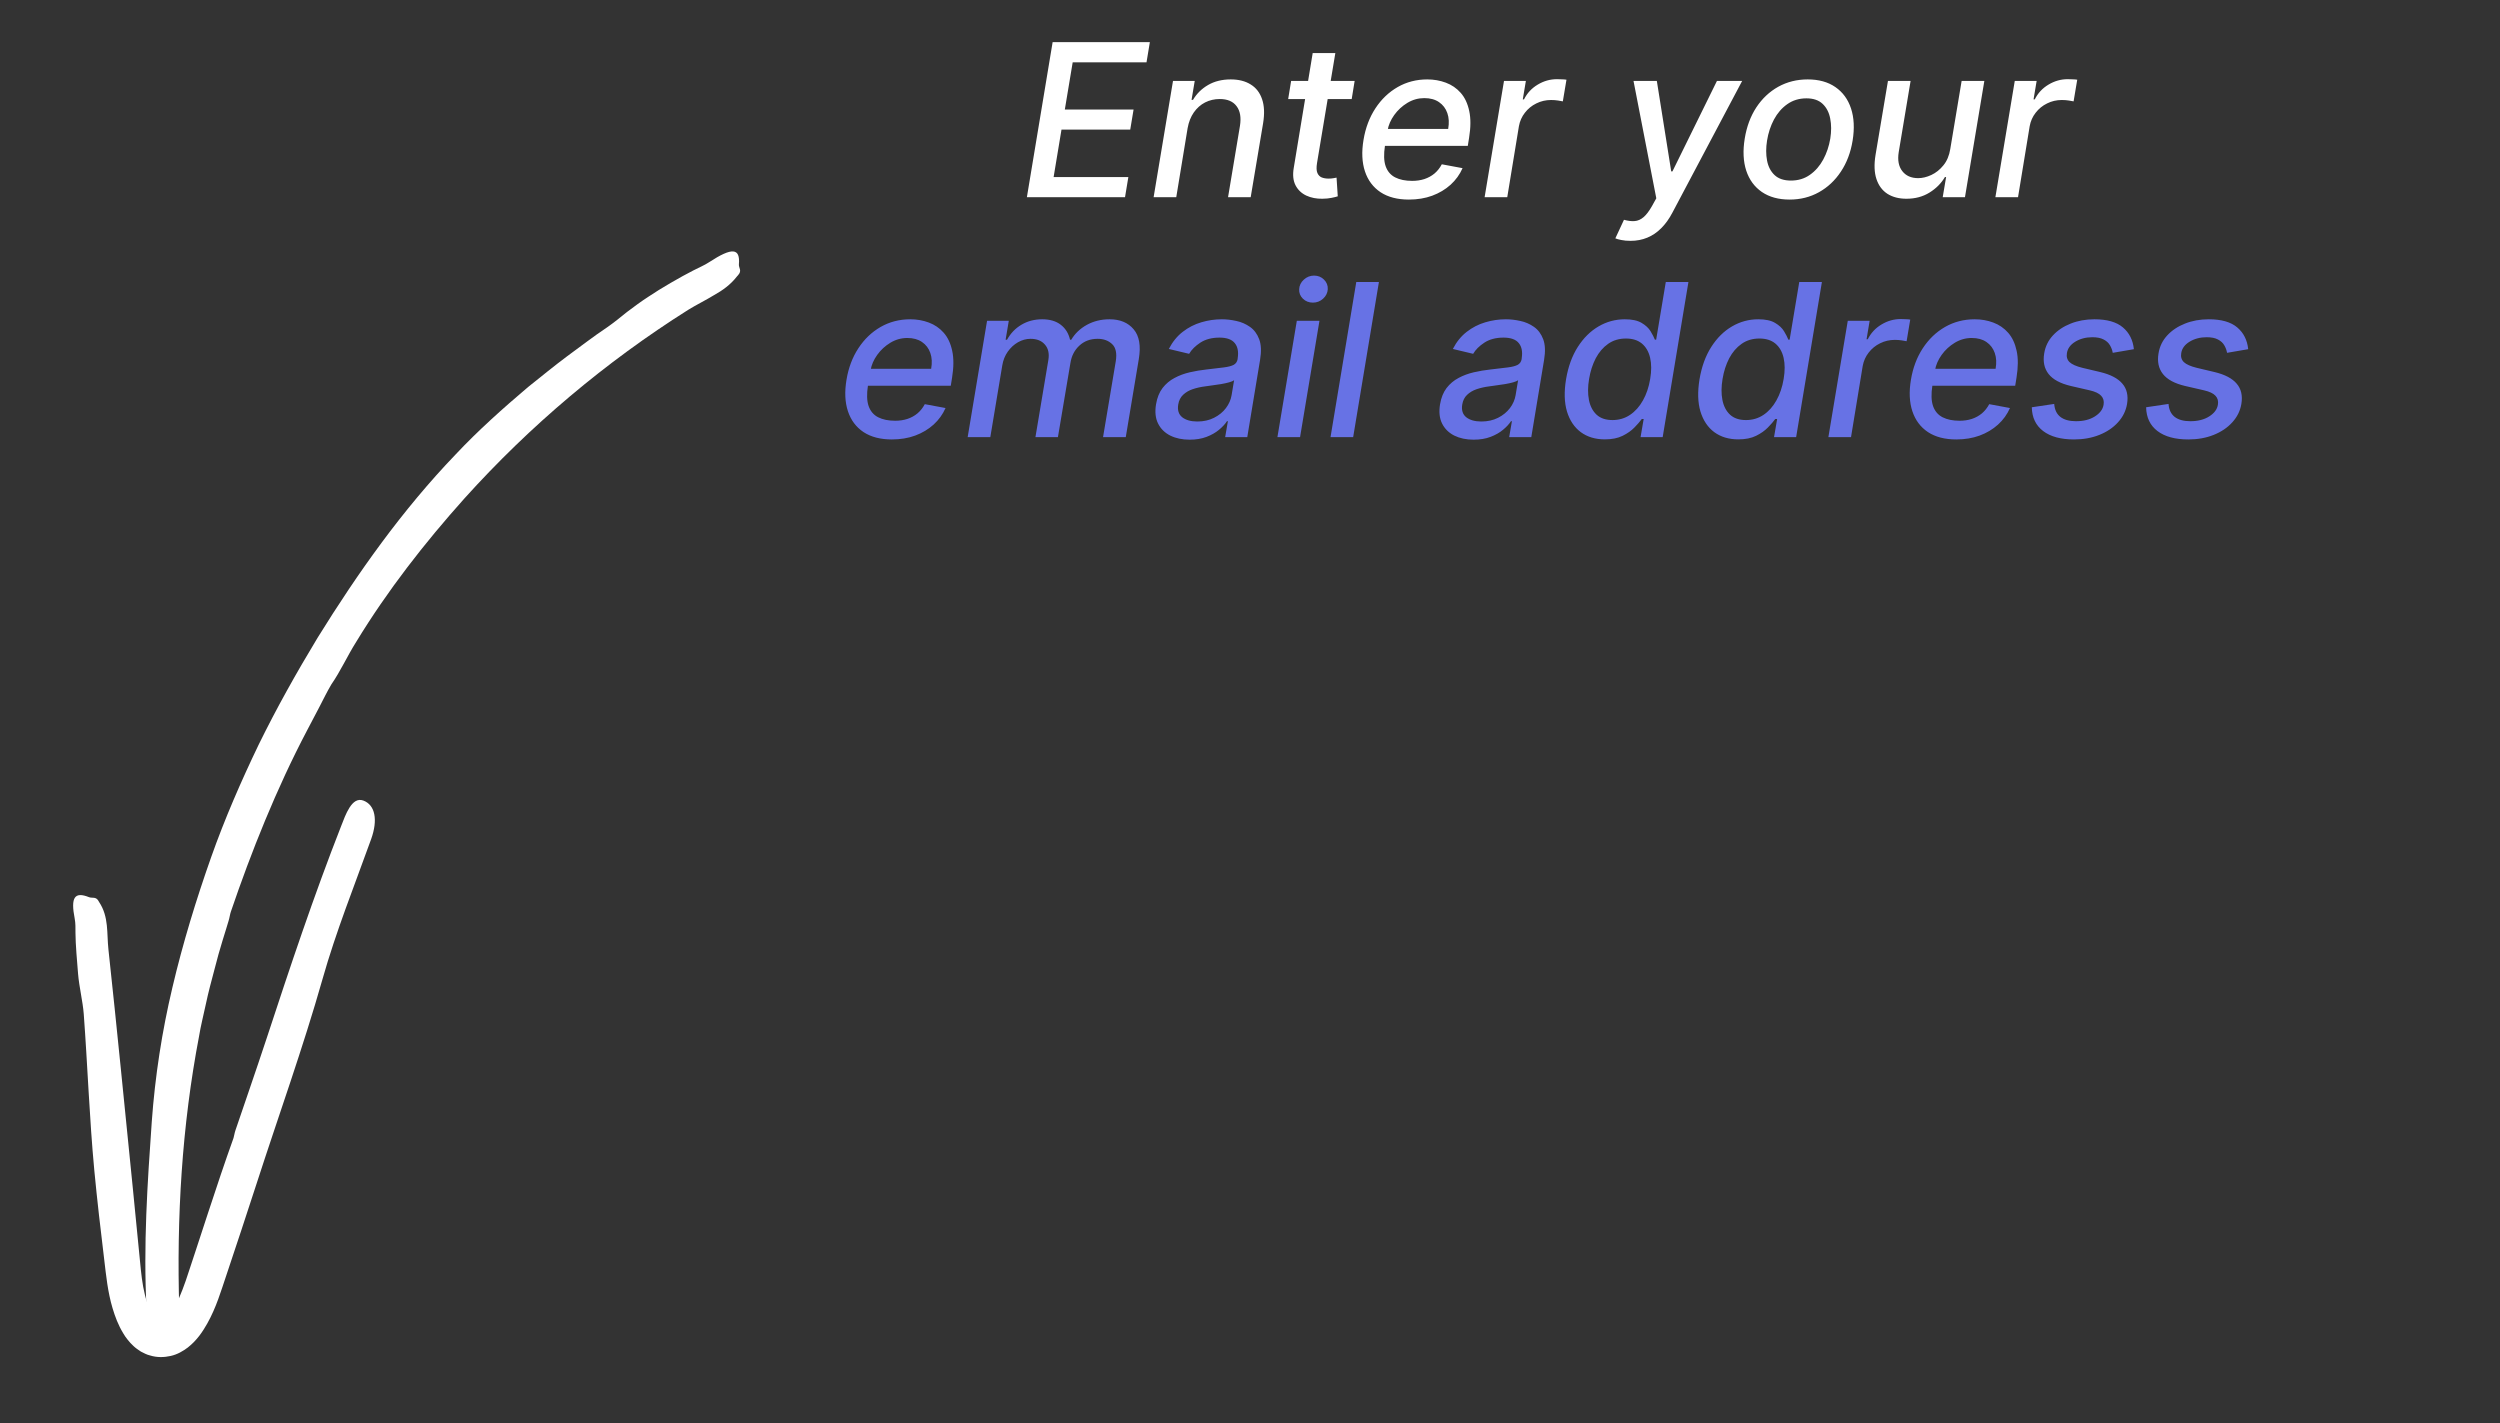 <svg width="469" height="267" viewBox="0 0 469 267" fill="none" xmlns="http://www.w3.org/2000/svg">
<rect x="0" y="0" width="469" height="267" fill="#333333" stroke="none"/>
<path d="M192.643 37L197.473 7.909H215.712L215.087 11.688H201.237L199.76 20.551H212.658L212.033 24.315H199.135L197.658 33.222H211.678L211.053 37H192.643ZM222.796 24.046L220.665 37H216.418L220.055 15.182H224.131L223.535 18.733H223.805C224.496 17.568 225.438 16.64 226.631 15.949C227.834 15.248 229.254 14.898 230.893 14.898C232.37 14.898 233.611 15.21 234.614 15.835C235.628 16.451 236.343 17.369 236.759 18.591C237.185 19.812 237.252 21.323 236.958 23.122L234.629 37H230.381L232.612 23.634C232.867 22.052 232.659 20.816 231.987 19.926C231.324 19.026 230.268 18.577 228.819 18.577C227.834 18.577 226.92 18.79 226.077 19.216C225.244 19.642 224.539 20.267 223.961 21.091C223.393 21.905 223.004 22.89 222.796 24.046ZM254.131 15.182L253.577 18.591H241.66L242.214 15.182H254.131ZM246.262 9.955H250.509L247.072 30.594C246.939 31.418 246.963 32.038 247.143 32.455C247.323 32.862 247.597 33.141 247.967 33.293C248.345 33.435 248.767 33.506 249.231 33.506C249.572 33.506 249.87 33.482 250.126 33.435C250.381 33.387 250.585 33.349 250.737 33.321L250.964 36.83C250.68 36.924 250.296 37.019 249.813 37.114C249.34 37.218 248.762 37.275 248.08 37.284C246.963 37.303 245.954 37.104 245.055 36.688C244.155 36.261 243.483 35.617 243.038 34.756C242.593 33.885 242.484 32.791 242.711 31.474L246.262 9.955ZM264.305 37.44C262.165 37.44 260.394 36.981 258.993 36.062C257.601 35.135 256.625 33.832 256.067 32.156C255.508 30.471 255.418 28.496 255.797 26.233C256.166 23.998 256.91 22.028 258.027 20.324C259.144 18.619 260.536 17.289 262.203 16.332C263.879 15.376 265.731 14.898 267.757 14.898C268.988 14.898 270.148 15.101 271.237 15.508C272.336 15.916 273.268 16.555 274.036 17.426C274.803 18.297 275.333 19.429 275.626 20.821C275.929 22.204 275.92 23.884 275.598 25.864L275.357 27.369H257.999L258.496 24.188H271.678C271.876 23.07 271.824 22.081 271.521 21.219C271.218 20.348 270.697 19.661 269.959 19.159C269.23 18.657 268.311 18.406 267.203 18.406C266.067 18.406 265.006 18.704 264.021 19.301C263.036 19.898 262.213 20.66 261.55 21.588C260.896 22.507 260.484 23.454 260.314 24.429L259.817 27.341C259.571 28.932 259.613 30.21 259.945 31.176C260.286 32.142 260.882 32.843 261.734 33.278C262.587 33.714 263.652 33.932 264.93 33.932C265.754 33.932 266.517 33.818 267.217 33.591C267.928 33.354 268.557 33.008 269.107 32.554C269.656 32.09 270.115 31.512 270.484 30.821L274.376 31.546C273.856 32.729 273.107 33.766 272.132 34.656C271.157 35.537 270.006 36.224 268.68 36.716C267.364 37.199 265.906 37.44 264.305 37.44ZM278.513 37L282.15 15.182H286.255L285.673 18.648H285.9C286.487 17.474 287.344 16.55 288.471 15.878C289.598 15.196 290.8 14.855 292.079 14.855C292.353 14.855 292.666 14.865 293.016 14.883C293.367 14.893 293.651 14.917 293.869 14.954L293.187 19.017C293.026 18.97 292.732 18.918 292.306 18.861C291.88 18.794 291.44 18.761 290.985 18.761C289.991 18.761 289.067 18.974 288.215 19.401C287.363 19.817 286.648 20.4 286.07 21.148C285.493 21.886 285.119 22.729 284.948 23.676L282.761 37H278.513ZM305.879 45.182C305.235 45.182 304.662 45.13 304.16 45.026C303.658 44.931 303.284 44.827 303.038 44.713L304.657 41.233C305.405 41.441 306.073 41.522 306.66 41.474C307.256 41.427 307.815 41.181 308.336 40.736C308.857 40.291 309.387 39.59 309.927 38.633L310.722 37.199L306.447 15.182H310.822L313.521 32.156H313.748L322.1 15.182H326.83L313.748 39.883C313.132 41.058 312.432 42.033 311.646 42.81C310.869 43.596 309.998 44.188 309.032 44.585C308.076 44.983 307.024 45.182 305.879 45.182ZM335.733 37.44C333.659 37.44 331.926 36.967 330.534 36.02C329.142 35.063 328.162 33.728 327.594 32.014C327.035 30.291 326.94 28.288 327.31 26.006C327.67 23.771 328.394 21.82 329.483 20.153C330.581 18.487 331.955 17.194 333.602 16.276C335.259 15.357 337.101 14.898 339.128 14.898C341.202 14.898 342.93 15.376 344.312 16.332C345.705 17.289 346.685 18.629 347.253 20.352C347.821 22.076 347.92 24.083 347.551 26.375C347.191 28.591 346.457 30.532 345.349 32.199C344.251 33.856 342.878 35.144 341.23 36.062C339.582 36.981 337.75 37.44 335.733 37.44ZM335.974 33.875C337.338 33.875 338.527 33.515 339.54 32.795C340.563 32.076 341.396 31.119 342.04 29.926C342.684 28.733 343.124 27.426 343.361 26.006C343.579 24.633 343.574 23.378 343.347 22.241C343.129 21.096 342.655 20.177 341.926 19.486C341.197 18.794 340.184 18.449 338.886 18.449C337.523 18.449 336.325 18.813 335.293 19.543C334.27 20.262 333.437 21.224 332.793 22.426C332.158 23.629 331.727 24.94 331.5 26.361C331.282 27.724 331.282 28.979 331.5 30.125C331.718 31.261 332.191 32.17 332.92 32.852C333.65 33.534 334.668 33.875 335.974 33.875ZM365.871 27.952L368.002 15.182H372.263L368.627 37H364.451L365.09 33.222H364.863C364.181 34.386 363.215 35.357 361.965 36.133C360.725 36.901 359.285 37.284 357.647 37.284C356.246 37.284 355.057 36.976 354.082 36.361C353.116 35.736 352.429 34.812 352.022 33.591C351.615 32.369 351.558 30.859 351.852 29.06L354.181 15.182H358.428L356.198 28.548C355.961 30.035 356.184 31.219 356.866 32.099C357.548 32.98 358.542 33.42 359.849 33.42C360.644 33.42 361.468 33.222 362.32 32.824C363.173 32.426 363.925 31.825 364.579 31.02C365.242 30.215 365.673 29.192 365.871 27.952ZM374.334 37L377.97 15.182H382.075L381.493 18.648H381.72C382.307 17.474 383.164 16.55 384.291 15.878C385.418 15.196 386.621 14.855 387.899 14.855C388.174 14.855 388.486 14.865 388.837 14.883C389.187 14.893 389.471 14.917 389.689 14.954L389.007 19.017C388.846 18.97 388.553 18.918 388.126 18.861C387.7 18.794 387.26 18.761 386.805 18.761C385.811 18.761 384.888 18.974 384.036 19.401C383.183 19.817 382.468 20.4 381.891 21.148C381.313 21.886 380.939 22.729 380.768 23.676L378.581 37H374.334Z" fill="white"/>
<path d="M167.313 82.44C165.173 82.44 163.402 81.981 162.001 81.062C160.609 80.135 159.633 78.832 159.075 77.156C158.516 75.471 158.426 73.496 158.805 71.233C159.174 68.998 159.917 67.028 161.035 65.324C162.152 63.619 163.544 62.289 165.211 61.332C166.887 60.376 168.738 59.898 170.765 59.898C171.996 59.898 173.156 60.101 174.245 60.508C175.344 60.916 176.276 61.555 177.043 62.426C177.81 63.297 178.341 64.429 178.634 65.821C178.937 67.204 178.928 68.885 178.606 70.864L178.364 72.369H161.006L161.504 69.188H174.685C174.884 68.07 174.832 67.081 174.529 66.219C174.226 65.347 173.705 64.661 172.967 64.159C172.237 63.657 171.319 63.406 170.211 63.406C169.075 63.406 168.014 63.705 167.029 64.301C166.044 64.898 165.22 65.66 164.558 66.588C163.904 67.507 163.492 68.454 163.322 69.429L162.825 72.341C162.578 73.932 162.621 75.21 162.952 76.176C163.293 77.142 163.89 77.843 164.742 78.278C165.594 78.714 166.66 78.932 167.938 78.932C168.762 78.932 169.524 78.818 170.225 78.591C170.935 78.354 171.565 78.008 172.114 77.554C172.664 77.09 173.123 76.512 173.492 75.821L177.384 76.546C176.863 77.729 176.115 78.766 175.14 79.656C174.165 80.537 173.014 81.224 171.688 81.716C170.372 82.199 168.914 82.44 167.313 82.44ZM181.536 82L185.172 60.182H189.249L188.652 63.733H188.922C189.585 62.53 190.484 61.593 191.621 60.92C192.767 60.239 194.064 59.898 195.513 59.898C196.952 59.898 198.112 60.239 198.993 60.92C199.883 61.602 200.465 62.54 200.74 63.733H200.967C201.668 62.559 202.648 61.626 203.908 60.935C205.167 60.243 206.583 59.898 208.155 59.898C210.115 59.898 211.621 60.523 212.672 61.773C213.732 63.013 214.054 64.879 213.638 67.369L211.195 82H206.933L209.32 67.767C209.556 66.28 209.329 65.21 208.638 64.557C207.946 63.894 207.042 63.562 205.925 63.562C204.542 63.562 203.396 63.989 202.487 64.841C201.578 65.684 201.019 66.768 200.811 68.094L198.467 82H194.249L196.678 67.497C196.867 66.304 196.649 65.352 196.024 64.642C195.409 63.922 194.509 63.562 193.325 63.562C192.52 63.562 191.739 63.776 190.982 64.202C190.233 64.628 189.594 65.215 189.064 65.963C188.534 66.711 188.188 67.573 188.027 68.548L185.783 82H181.536ZM223.165 82.483C221.783 82.483 220.576 82.227 219.543 81.716C218.511 81.195 217.749 80.442 217.256 79.457C216.764 78.472 216.636 77.265 216.873 75.835C217.081 74.604 217.488 73.591 218.094 72.796C218.71 72 219.458 71.37 220.339 70.906C221.219 70.433 222.176 70.078 223.208 69.841C224.24 69.604 225.282 69.429 226.333 69.315C227.659 69.164 228.734 69.036 229.558 68.932C230.391 68.828 231.016 68.667 231.433 68.449C231.849 68.222 232.1 67.852 232.185 67.341V67.242C232.384 66.01 232.204 65.054 231.646 64.372C231.096 63.681 230.14 63.335 228.776 63.335C227.356 63.335 226.163 63.648 225.197 64.273C224.24 64.898 223.535 65.599 223.08 66.375L219.273 65.466C219.955 64.14 220.822 63.07 221.873 62.256C222.933 61.432 224.094 60.835 225.353 60.466C226.612 60.087 227.9 59.898 229.217 59.898C230.088 59.898 230.992 60.002 231.93 60.21C232.867 60.409 233.719 60.778 234.487 61.318C235.263 61.858 235.841 62.63 236.219 63.633C236.598 64.628 236.655 65.921 236.39 67.511L233.989 82H229.842L230.353 79.017H230.183C229.823 79.566 229.321 80.106 228.677 80.636C228.042 81.167 227.266 81.607 226.347 81.957C225.429 82.308 224.368 82.483 223.165 82.483ZM224.614 79.074C225.798 79.074 226.844 78.842 227.754 78.378C228.672 77.914 229.415 77.308 229.984 76.56C230.552 75.802 230.907 74.992 231.049 74.131L231.518 71.318C231.338 71.47 231.021 71.607 230.566 71.73C230.121 71.853 229.619 71.962 229.06 72.057C228.502 72.151 227.952 72.232 227.413 72.298C226.882 72.365 226.442 72.426 226.092 72.483C225.258 72.587 224.477 72.762 223.748 73.008C223.028 73.255 222.427 73.61 221.944 74.074C221.461 74.528 221.158 75.135 221.035 75.892C220.864 76.943 221.115 77.739 221.788 78.278C222.469 78.809 223.412 79.074 224.614 79.074ZM239.646 82L243.283 60.182H247.53L243.893 82H239.646ZM246.294 56.773C245.555 56.773 244.93 56.526 244.419 56.034C243.917 55.532 243.685 54.936 243.723 54.244C243.761 53.544 244.054 52.947 244.604 52.455C245.153 51.953 245.792 51.702 246.521 51.702C247.26 51.702 247.88 51.953 248.382 52.455C248.884 52.947 249.121 53.544 249.092 54.244C249.054 54.936 248.761 55.532 248.212 56.034C247.672 56.526 247.033 56.773 246.294 56.773ZM258.684 52.909L253.854 82H249.607L254.437 52.909H258.684ZM276.447 82.483C275.064 82.483 273.857 82.227 272.825 81.716C271.792 81.195 271.03 80.442 270.538 79.457C270.045 78.472 269.917 77.265 270.154 75.835C270.362 74.604 270.77 73.591 271.376 72.796C271.991 72 272.739 71.37 273.62 70.906C274.501 70.433 275.457 70.078 276.489 69.841C277.522 69.604 278.563 69.429 279.614 69.315C280.94 69.164 282.015 69.036 282.839 68.932C283.672 68.828 284.297 68.667 284.714 68.449C285.13 68.222 285.381 67.852 285.467 67.341V67.242C285.665 66.01 285.486 65.054 284.927 64.372C284.378 63.681 283.421 63.335 282.058 63.335C280.637 63.335 279.444 63.648 278.478 64.273C277.522 64.898 276.816 65.599 276.362 66.375L272.555 65.466C273.237 64.14 274.103 63.07 275.154 62.256C276.215 61.432 277.375 60.835 278.634 60.466C279.894 60.087 281.182 59.898 282.498 59.898C283.369 59.898 284.273 60.002 285.211 60.21C286.148 60.409 287.001 60.778 287.768 61.318C288.544 61.858 289.122 62.63 289.501 63.633C289.879 64.628 289.936 65.921 289.671 67.511L287.271 82H283.123L283.634 79.017H283.464C283.104 79.566 282.602 80.106 281.958 80.636C281.324 81.167 280.547 81.607 279.629 81.957C278.71 82.308 277.649 82.483 276.447 82.483ZM277.896 79.074C279.079 79.074 280.126 78.842 281.035 78.378C281.953 77.914 282.697 77.308 283.265 76.56C283.833 75.802 284.188 74.992 284.33 74.131L284.799 71.318C284.619 71.47 284.302 71.607 283.847 71.73C283.402 71.853 282.9 71.962 282.342 72.057C281.783 72.151 281.234 72.232 280.694 72.298C280.164 72.365 279.723 72.426 279.373 72.483C278.54 72.587 277.758 72.762 277.029 73.008C276.309 73.255 275.708 73.61 275.225 74.074C274.742 74.528 274.439 75.135 274.316 75.892C274.146 76.943 274.397 77.739 275.069 78.278C275.751 78.809 276.693 79.074 277.896 79.074ZM301.067 82.426C299.296 82.426 297.795 81.976 296.564 81.077C295.342 80.168 294.476 78.875 293.964 77.199C293.463 75.513 293.406 73.492 293.794 71.133C294.192 68.776 294.926 66.758 295.996 65.082C297.066 63.406 298.363 62.123 299.888 61.233C301.412 60.343 303.055 59.898 304.817 59.898C306.171 59.898 307.222 60.125 307.97 60.58C308.728 61.025 309.286 61.545 309.646 62.142C310.006 62.739 310.276 63.264 310.456 63.719H310.697L312.501 52.909H316.749L311.919 82H307.771L308.354 78.605H307.999C307.667 79.069 307.208 79.599 306.621 80.196C306.043 80.793 305.304 81.313 304.405 81.758C303.505 82.204 302.393 82.426 301.067 82.426ZM302.501 78.804C303.723 78.804 304.817 78.482 305.783 77.838C306.758 77.185 307.568 76.28 308.212 75.125C308.865 73.97 309.32 72.625 309.575 71.091C309.831 69.576 309.826 68.25 309.561 67.114C309.296 65.977 308.785 65.092 308.027 64.457C307.269 63.823 306.27 63.506 305.03 63.506C303.751 63.506 302.639 63.837 301.692 64.5C300.745 65.163 299.968 66.067 299.362 67.213C298.766 68.359 298.349 69.651 298.112 71.091C297.866 72.549 297.857 73.861 298.084 75.026C298.311 76.19 298.789 77.114 299.518 77.796C300.248 78.468 301.242 78.804 302.501 78.804ZM326.106 82.426C324.335 82.426 322.834 81.976 321.603 81.077C320.381 80.168 319.515 78.875 319.004 77.199C318.502 75.513 318.445 73.492 318.833 71.133C319.231 68.776 319.965 66.758 321.035 65.082C322.105 63.406 323.402 62.123 324.927 61.233C326.451 60.343 328.094 59.898 329.856 59.898C331.21 59.898 332.261 60.125 333.009 60.58C333.767 61.025 334.326 61.545 334.685 62.142C335.045 62.739 335.315 63.264 335.495 63.719H335.737L337.54 52.909H341.788L336.958 82H332.81L333.393 78.605H333.038C332.706 79.069 332.247 79.599 331.66 80.196C331.082 80.793 330.344 81.313 329.444 81.758C328.544 82.204 327.432 82.426 326.106 82.426ZM327.54 78.804C328.762 78.804 329.856 78.482 330.822 77.838C331.797 77.185 332.607 76.28 333.251 75.125C333.904 73.97 334.359 72.625 334.614 71.091C334.87 69.576 334.865 68.25 334.6 67.114C334.335 65.977 333.824 65.092 333.066 64.457C332.308 63.823 331.309 63.506 330.069 63.506C328.79 63.506 327.678 63.837 326.731 64.5C325.784 65.163 325.007 66.067 324.401 67.213C323.805 68.359 323.388 69.651 323.151 71.091C322.905 72.549 322.896 73.861 323.123 75.026C323.35 76.19 323.828 77.114 324.558 77.796C325.287 78.468 326.281 78.804 327.54 78.804ZM343.006 82L346.642 60.182H350.747L350.165 63.648H350.392C350.979 62.474 351.836 61.55 352.963 60.878C354.09 60.196 355.293 59.855 356.571 59.855C356.846 59.855 357.158 59.865 357.509 59.883C357.859 59.893 358.143 59.917 358.361 59.955L357.679 64.017C357.518 63.97 357.224 63.918 356.798 63.861C356.372 63.794 355.932 63.761 355.477 63.761C354.483 63.761 353.56 63.974 352.707 64.401C351.855 64.817 351.14 65.4 350.562 66.148C349.985 66.886 349.611 67.729 349.44 68.676L347.253 82H343.006ZM367.001 82.44C364.861 82.44 363.09 81.981 361.688 81.062C360.296 80.135 359.321 78.832 358.762 77.156C358.203 75.471 358.113 73.496 358.492 71.233C358.862 68.998 359.605 67.028 360.722 65.324C361.84 63.619 363.232 62.289 364.898 61.332C366.575 60.376 368.426 59.898 370.452 59.898C371.683 59.898 372.844 60.101 373.933 60.508C375.031 60.916 375.964 61.555 376.731 62.426C377.498 63.297 378.028 64.429 378.322 65.821C378.625 67.204 378.615 68.885 378.293 70.864L378.052 72.369H360.694L361.191 69.188H374.373C374.572 68.07 374.52 67.081 374.217 66.219C373.914 65.347 373.393 64.661 372.654 64.159C371.925 63.657 371.006 63.406 369.898 63.406C368.762 63.406 367.701 63.705 366.717 64.301C365.732 64.898 364.908 65.66 364.245 66.588C363.592 67.507 363.18 68.454 363.009 69.429L362.512 72.341C362.266 73.932 362.308 75.21 362.64 76.176C362.981 77.142 363.577 77.843 364.43 78.278C365.282 78.714 366.347 78.932 367.626 78.932C368.45 78.932 369.212 78.818 369.913 78.591C370.623 78.354 371.253 78.008 371.802 77.554C372.351 77.09 372.81 76.512 373.18 75.821L377.072 76.546C376.551 77.729 375.803 78.766 374.827 79.656C373.852 80.537 372.701 81.224 371.376 81.716C370.059 82.199 368.601 82.44 367.001 82.44ZM400.314 65.508L396.351 66.19C396.266 65.688 396.09 65.215 395.825 64.77C395.57 64.325 395.177 63.965 394.646 63.69C394.116 63.406 393.411 63.264 392.53 63.264C391.308 63.264 390.238 63.544 389.32 64.102C388.411 64.661 387.89 65.371 387.757 66.233C387.634 66.934 387.8 67.502 388.254 67.938C388.709 68.364 389.509 68.719 390.655 69.003L394.007 69.798C395.939 70.262 397.321 70.987 398.155 71.972C398.998 72.947 399.291 74.216 399.036 75.778C398.818 77.076 398.25 78.226 397.331 79.23C396.422 80.234 395.257 81.02 393.837 81.588C392.416 82.156 390.835 82.44 389.092 82.44C386.611 82.44 384.679 81.915 383.297 80.864C381.914 79.812 381.204 78.326 381.166 76.403L385.371 75.778C385.446 76.849 385.83 77.658 386.521 78.207C387.222 78.747 388.193 79.017 389.433 79.017C390.854 79.026 392.042 78.728 392.999 78.122C393.955 77.516 394.5 76.782 394.632 75.921C394.746 75.248 394.594 74.689 394.178 74.244C393.77 73.799 393.051 73.458 392.018 73.222L388.496 72.412C386.526 71.948 385.134 71.2 384.32 70.168C383.505 69.135 383.231 67.838 383.496 66.276C383.704 64.997 384.244 63.885 385.115 62.938C385.996 61.981 387.108 61.238 388.453 60.707C389.798 60.168 391.285 59.898 392.913 59.898C395.29 59.898 397.075 60.409 398.268 61.432C399.462 62.445 400.143 63.804 400.314 65.508ZM421.759 65.508L417.796 66.19C417.711 65.688 417.536 65.215 417.271 64.77C417.015 64.325 416.622 63.965 416.092 63.69C415.561 63.406 414.856 63.264 413.975 63.264C412.754 63.264 411.683 63.544 410.765 64.102C409.856 64.661 409.335 65.371 409.202 66.233C409.079 66.934 409.245 67.502 409.7 67.938C410.154 68.364 410.954 68.719 412.1 69.003L415.452 69.798C417.384 70.262 418.767 70.987 419.6 71.972C420.443 72.947 420.737 74.216 420.481 75.778C420.263 77.076 419.695 78.226 418.776 79.23C417.867 80.234 416.702 81.02 415.282 81.588C413.862 82.156 412.28 82.44 410.538 82.44C408.057 82.44 406.125 81.915 404.742 80.864C403.36 79.812 402.649 78.326 402.612 76.403L406.816 75.778C406.892 76.849 407.275 77.658 407.967 78.207C408.667 78.747 409.638 79.017 410.879 79.017C412.299 79.026 413.487 78.728 414.444 78.122C415.4 77.516 415.945 76.782 416.077 75.921C416.191 75.248 416.04 74.689 415.623 74.244C415.216 73.799 414.496 73.458 413.464 73.222L409.941 72.412C407.971 71.948 406.579 71.2 405.765 70.168C404.951 69.135 404.676 67.838 404.941 66.276C405.149 64.997 405.689 63.885 406.56 62.938C407.441 61.981 408.554 61.238 409.898 60.707C411.243 60.168 412.73 59.898 414.359 59.898C416.736 59.898 418.521 60.409 419.714 61.432C420.907 62.445 421.589 63.804 421.759 65.508Z" fill="#6772E5"/>
<path d="M42.877 172.77C42.433 174.349 41.226 177.865 40.205 181.978C39.661 184.023 39.074 186.195 38.627 188.329C38.171 190.462 37.644 192.521 37.352 194.352C34.116 211.257 33.11 228.47 33.632 245.646C33.782 248.324 34.198 252.868 31.915 253.054C29.538 253.244 27.838 250.26 27.492 245.42C26.87 233.707 27.66 221.978 28.475 210.397C29.09 201.917 30.386 193.482 32.353 185.212C34.3 176.94 36.79 168.801 39.618 160.791C42.162 153.597 45.22 146.584 48.523 139.704C51.884 132.845 55.621 126.194 59.575 119.652C67.124 107.472 75.471 95.676 85.45 85.279C89.698 80.751 94.353 76.611 99.079 72.596C101.516 70.668 103.9 68.69 106.384 66.842C108.896 65.019 111.329 63.111 113.915 61.394C115.116 60.56 116.368 59.551 117.645 58.514C118.955 57.525 120.309 56.522 121.66 55.653C123.847 54.166 127.679 51.952 130.021 50.758C131.026 50.23 132.119 49.79 133.047 49.177C137.328 46.382 138.884 46.483 138.618 49.604C138.562 50.294 139.285 50.756 138.418 51.678C138.381 51.712 138.316 51.794 138.279 51.828C137.065 53.4 135.566 54.47 133.953 55.367C132.38 56.332 130.699 57.145 129.103 58.127C113.583 67.917 99.422 79.862 87.131 93.503C79.622 101.895 72.659 110.823 66.813 120.435C65.165 123.042 63.911 125.872 62.136 128.437L62.165 128.39C61.339 129.792 60.627 131.253 59.875 132.708C59.135 134.155 58.366 135.586 57.605 137.029C51.871 147.914 47.104 159.88 43.306 171.044C43.149 171.48 43.081 172.116 42.877 172.77Z" fill="white"/>
<path d="M44.17 212.048C45.024 209.511 48.127 200.551 50.029 194.769C54.419 181.403 58.869 168.047 64.002 154.962C64.803 152.919 65.993 149.38 68.15 150.18C70.394 151.005 70.921 153.819 69.629 157.413C66.495 166.131 63.024 174.781 60.511 183.656C56.825 196.639 52.258 209.296 48.117 222.109C46.261 227.858 44.346 233.596 42.431 239.335C41.482 242.124 40.586 245.261 38.873 248.309C38.007 249.827 36.988 251.401 35.24 252.788C34.356 253.45 33.3 254.092 32.018 254.377C30.767 254.657 29.436 254.687 28.148 254.282C27.524 254.144 26.99 253.837 26.432 253.557C25.941 253.237 25.435 252.893 25.046 252.518C24.648 252.142 24.263 251.747 23.97 251.358C23.636 250.962 23.376 250.557 23.136 250.157C22.156 248.55 21.583 246.971 21.117 245.422C20.195 242.334 19.899 239.189 19.572 236.471C18.889 230.833 18.227 225.199 17.691 219.546C16.777 209.787 16.436 199.983 15.71 190.205C15.537 187.903 14.851 185.175 14.643 182.662C14.475 180.577 14.164 177.1 14.159 175.022C14.157 174.128 14.184 173.186 14.012 172.324C13.24 168.358 13.969 167.218 16.703 168.311C17.31 168.549 18.018 168.135 18.506 169.072C18.53 169.107 18.568 169.185 18.593 169.22C20.451 172.005 20.008 175.085 20.342 178.124C21.954 193.009 23.4 207.906 24.907 222.803L26.256 236.522C26.481 238.874 26.686 240.924 27.189 242.922C27.431 243.909 27.742 244.857 28.116 245.681C28.479 246.504 28.934 247.209 29.351 247.599C29.46 247.679 29.57 247.821 29.662 247.826C29.755 247.883 29.839 247.929 29.903 247.919C30.039 247.963 30.123 247.895 30.268 247.889C30.515 247.828 30.728 247.721 31.334 247.362L31.313 247.368C31.826 246.89 32.384 246.03 32.865 245.083C33.356 244.129 33.799 243.043 34.235 241.935C34.651 240.885 35.017 239.766 35.423 238.529C35.824 237.323 36.216 236.115 36.617 234.909C37.411 232.484 38.206 230.06 39 227.636C40.587 222.797 42.183 218.022 43.812 213.478C43.929 213.097 43.988 212.572 44.17 212.048Z" fill="white"/>
</svg>
